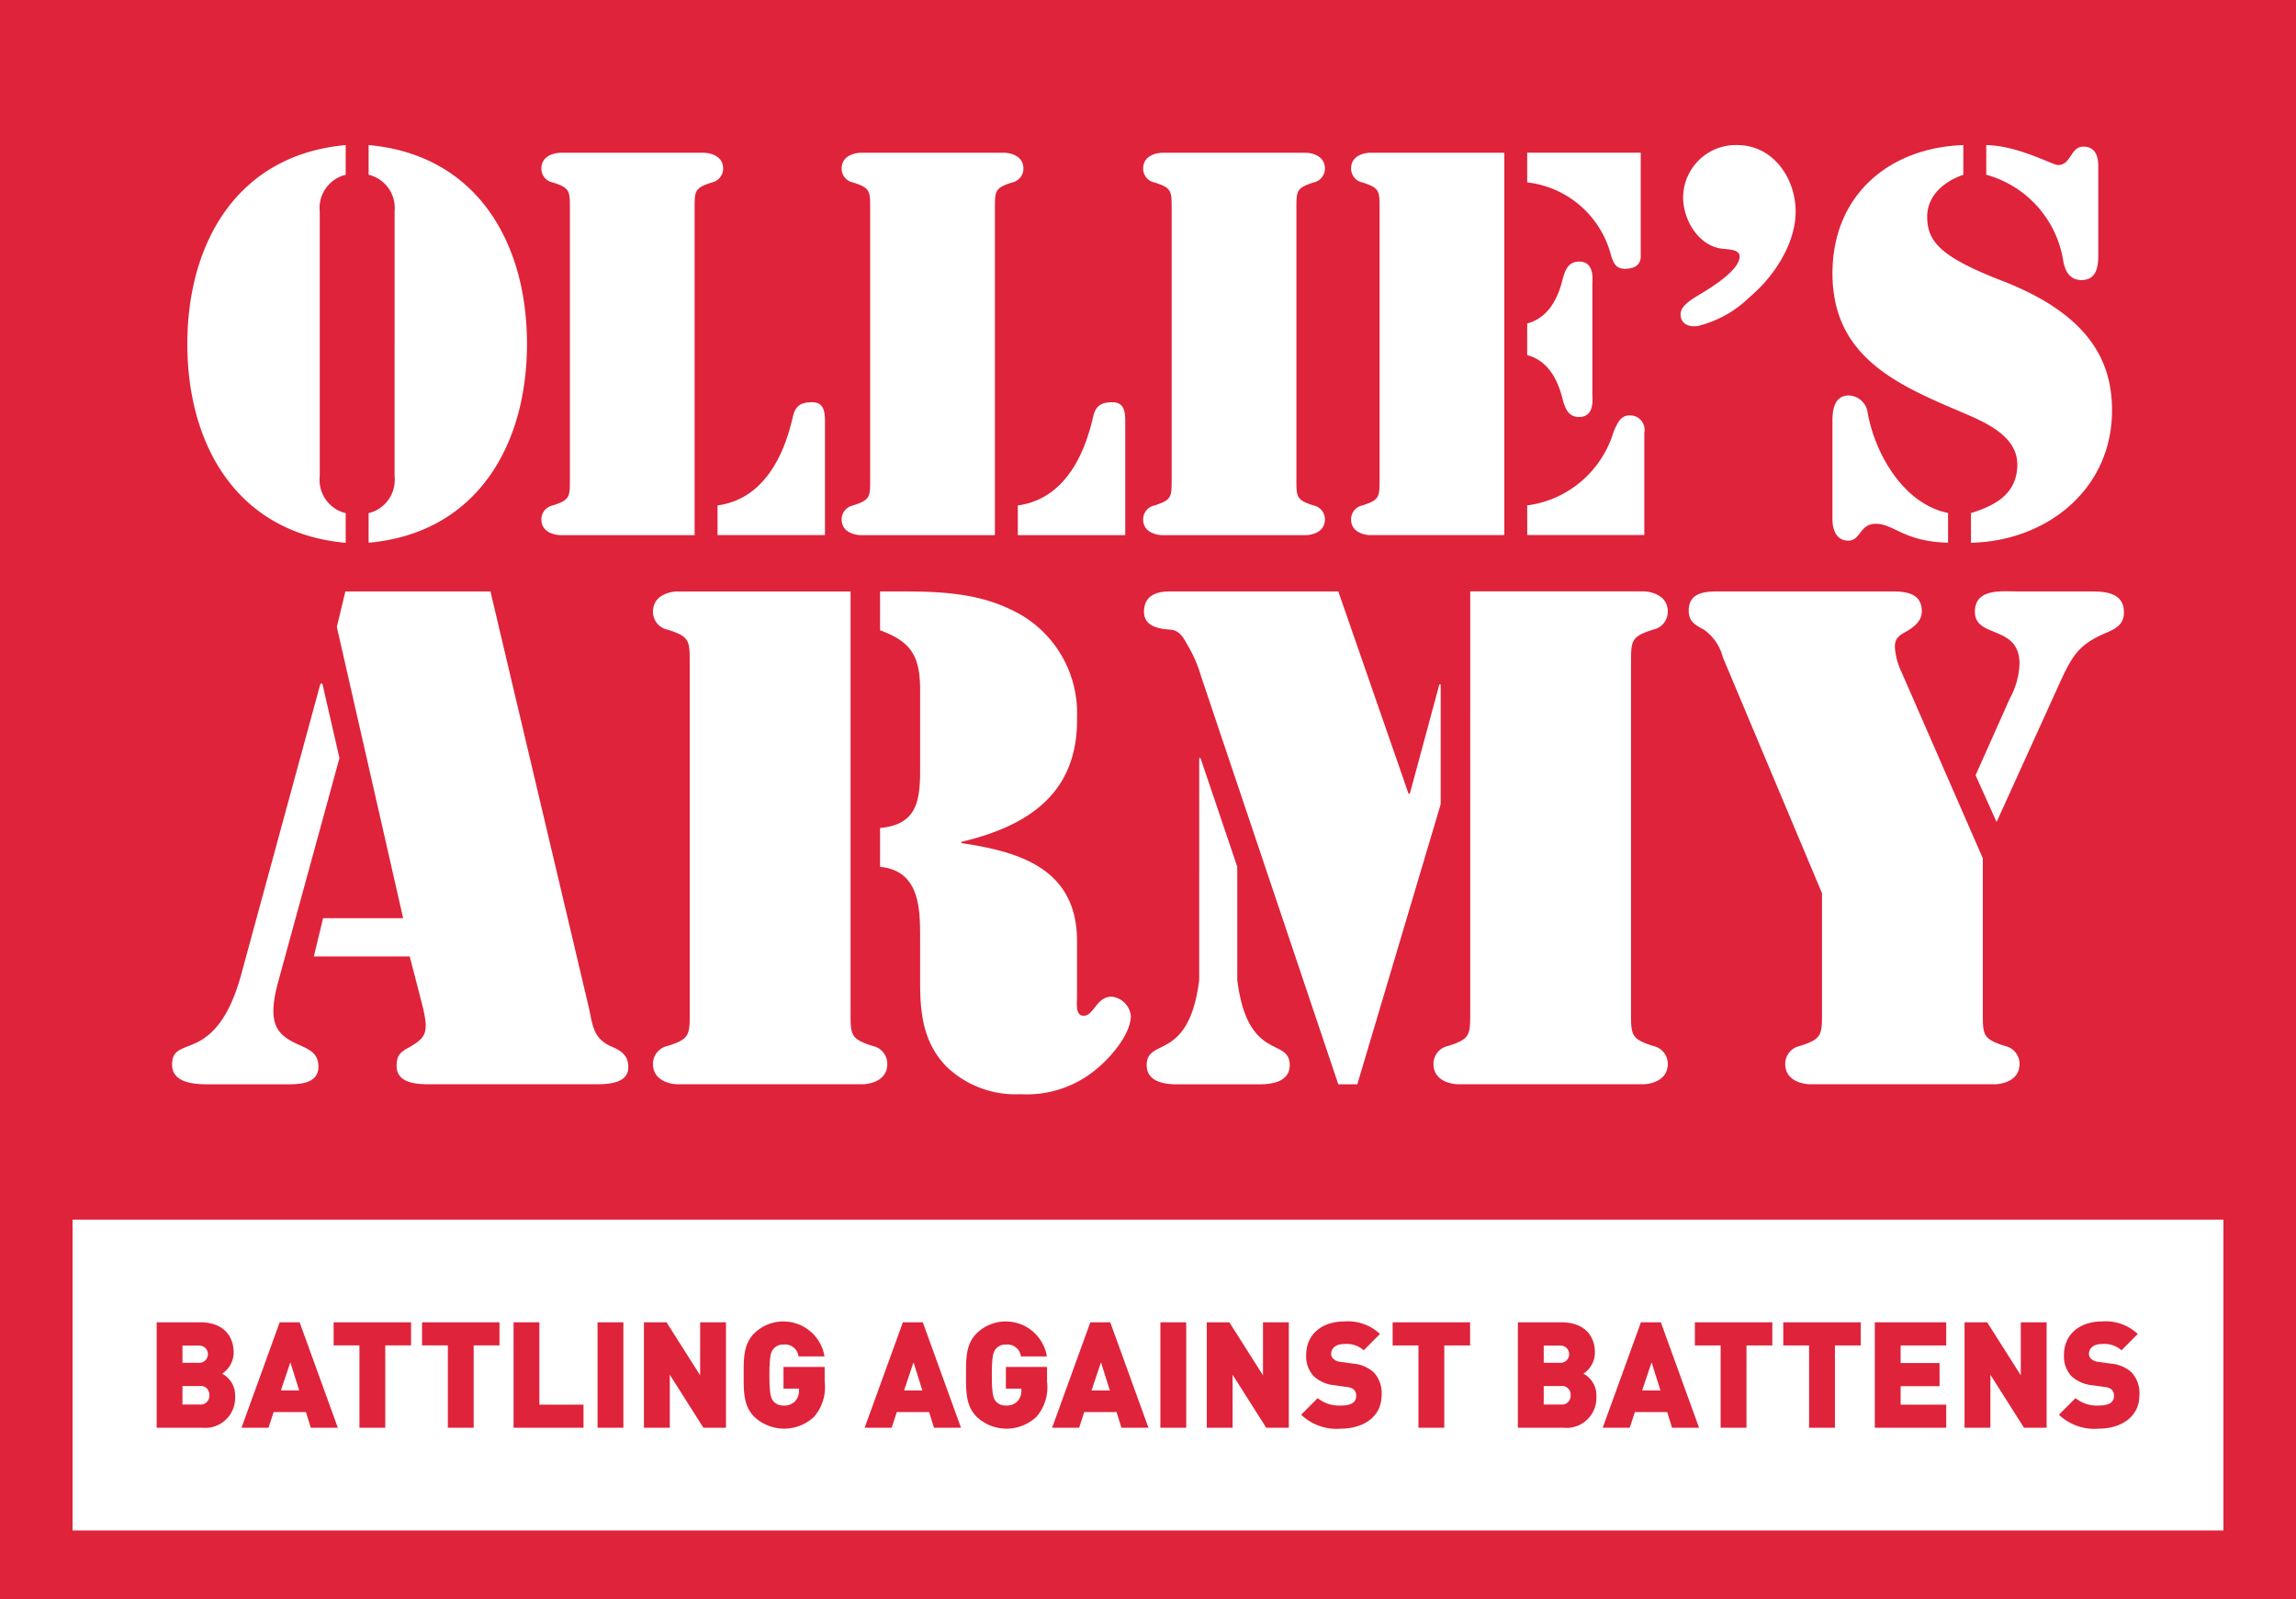 <svg width="234" height="163" viewBox="0 0 234 163" fill="none" xmlns="http://www.w3.org/2000/svg"><rect x="0" y="0" width="234" height="163" fill="#333333" stroke="none"/><path d="M228.207 10.465H3.474v147.673h224.733V10.465z" fill="#fff"/><path d="M0 0v163h234V0H0zm216.464 62.42c0 1.141-.737 1.61-1.674 2.014-2.742 1.142-3.475 2.15-4.75 4.903l-6.555 14.437-2.141-4.768 3.475-7.79a8.091 8.091 0 0 0 1.004-3.558c0-4.03-4.549-2.558-4.549-5.306 0-2.416 2.742-2.08 4.348-2.08h7.426c1.54-.002 3.415.132 3.415 2.147h.001zm-40.877 4.566a4.938 4.938 0 0 0-1.94-2.821c-.87-.466-1.539-.806-1.539-1.947 0-2.081 2.141-1.946 3.546-1.946h16.527c1.473 0 3.68-.135 3.68 2.014 0 1.007-.736 1.545-1.471 2.015-.736.403-1.274.67-1.274 1.611.056.886.283 1.752.668 2.551l8.297 19.006v15.507c0 2.485-.067 2.888 2.274 3.627.415.087.787.315 1.055.645.267.33.414.742.416 1.167 0 1.947-2.208 2.082-2.475 2.082H184.42c-.267 0-2.476-.135-2.476-2.082.002-.425.149-.837.417-1.167.267-.33.64-.558 1.054-.645 2.343-.739 2.276-1.142 2.276-3.627V91.027l-10.104-24.041zm26.844-52.199c3.269.052 6.745 2.033 7.316 2.033 1.35 0 1.246-1.876 2.595-1.876 1.608 0 1.506 1.772 1.506 2.188v8.909c0 1.197-.207 2.5-1.712 2.5-1.245 0-1.712-.99-1.868-2.03a10.888 10.888 0 0 0-2.649-5.502 10.826 10.826 0 0 0-5.187-3.199l-.001-3.023zm-2.336 0v3.023c-1.969.678-3.684 2.136-3.684 4.271 0 2.553 1.4 4.115 7.577 6.512 9.185 3.543 11.262 8.44 11.262 13.231 0 8.076-6.696 13.336-14.376 13.488V52.29c2.491-.781 4.619-1.928 4.723-4.793.104-3.281-3.737-4.636-6.228-5.73-6.538-2.76-12.61-5.729-12.61-13.908-.003-7.914 5.707-12.81 13.335-13.072l.001.001zM186.756 42.86c0-1.094.209-2.558 1.661-2.558a2 2 0 0 1 1.272.51c.351.313.581.742.649 1.209.726 4.167 3.633 9.324 8.199 10.261v3.023c-4.517-.103-5.501-1.926-7.368-1.926-1.66 0-1.506 1.718-2.802 1.718-1.611 0-1.611-1.927-1.611-2.188V42.86zm-11.12-17.502c-2.492-.208-4.1-2.918-4.1-5.262a5.406 5.406 0 0 1 1.644-3.81 5.35 5.35 0 0 1 3.857-1.502c3.685 0 5.968 3.386 5.968 6.772 0 3.333-2.283 6.72-4.722 8.75a11.392 11.392 0 0 1-5.242 2.918c-1.195.156-1.765-.417-1.765-1.199 0-.99 1.506-1.718 2.232-2.188 2.335-1.407 3.788-2.71 3.788-3.699.004-.72-1.138-.72-1.656-.777l-.004-.003zm-5.662 36.99a1.858 1.858 0 0 1-1.471 1.812c-2.342.74-2.275 1.142-2.275 3.627v35.189c0 2.485-.067 2.888 2.275 3.627a1.859 1.859 0 0 1 1.471 1.812c0 1.947-2.208 2.082-2.475 2.082h-18.93c-.267 0-2.475-.135-2.475-2.082.001-.425.149-.837.416-1.167a1.85 1.85 0 0 1 1.056-.645c2.341-.739 2.274-1.142 2.274-3.627V60.267h17.667c.264.003 2.472.137 2.472 2.084l-.005-.004zm-14.328-46.785h11.572v10.581c0 .26-.05 1.25-1.609 1.25-.881 0-1.142-.52-1.4-1.303a10.028 10.028 0 0 0-3.114-5.094 9.963 9.963 0 0 0-5.449-2.408v-3.026zm0 17.4c2.179-.574 3.165-2.604 3.632-4.584.26-.886.572-1.72 1.661-1.72 1.609 0 1.349 1.876 1.349 2.292v11.252c0 .416.26 2.292-1.349 2.292-1.089 0-1.401-.834-1.661-1.719-.464-1.976-1.453-4.011-3.632-4.584v-3.23zm0 18.544a10.617 10.617 0 0 0 5.528-2.466 10.68 10.68 0 0 0 3.294-5.092c.363-.78.676-1.614 1.609-1.614a1.466 1.466 0 0 1 1.489 1.106c.056.217.062.445.017.664v10.419h-11.931l-.006-3.017zm-16.81-32.918a1.448 1.448 0 0 1-1.142-1.406c0-1.511 1.712-1.616 1.921-1.616h13.7v38.966h-13.7c-.208 0-1.921-.105-1.921-1.616a1.448 1.448 0 0 1 1.142-1.406c1.817-.573 1.764-.886 1.764-2.813V21.403c0-1.927.053-2.24-1.764-2.813zm4.716 62.298h.133l3.012-11.148h.133v12.22l-8.497 28.543h-1.939l-13.982-41.569a13.784 13.784 0 0 0-1.205-2.887c-.601-1.007-.87-1.813-2.006-1.881-.803-.067-2.609-.202-2.609-1.813 0-2.08 2.007-2.08 2.811-2.08h16.992l7.157 20.615zm-12.109 27.67c0 2.082-2.742 1.947-3.475 1.947h-7.627c-.737 0-3.475.135-3.475-1.947 0-2.887 4.286-.269 5.351-8.663V77.26h.135l3.747 11.08v11.551c1.063 8.393 5.344 5.776 5.344 8.666zm-13.797-89.964a1.44 1.44 0 0 1-1.142-1.406c0-1.512 1.712-1.616 1.92-1.616h14.687c.208 0 1.92.106 1.92 1.616a1.449 1.449 0 0 1-1.142 1.406c-1.816.573-1.765.886-1.765 2.813v27.297c0 1.927-.051 2.24 1.765 2.813a1.441 1.441 0 0 1 1.142 1.406c0 1.511-1.712 1.616-1.92 1.616h-14.687c-.207 0-1.92-.106-1.92-1.616a1.448 1.448 0 0 1 1.142-1.406c1.817-.573 1.765-.886 1.765-2.813v-27.3c0-1.928.052-2.24-1.765-2.814v.004zm-27.951 69.75v-3.961c3.613-.336 4.081-2.551 4.081-5.843v-8.126c0-3.356-.737-4.968-4.081-6.177v-3.962h.335c4.348 0 8.896-.135 12.913 1.813a11.564 11.564 0 0 1 5.089 4.459 11.63 11.63 0 0 1 1.734 6.553c.133 7.724-4.951 11.08-11.774 12.692v.135c5.954.872 11.64 2.619 11.774 9.737v5.91c0 .603-.201 1.945.669 1.945 1.071 0 1.275-1.945 2.875-1.945.495.056.957.278 1.309.632.353.353.575.816.632 1.313 0 1.947-2.208 4.432-3.679 5.574a11.006 11.006 0 0 1-7.561 2.418 10.14 10.14 0 0 1-7.56-2.821c-2.341-2.418-2.676-5.372-2.676-8.529v-4.566c.001-3.09-.065-6.85-4.08-7.254v.004zM68.019 64.169a1.864 1.864 0 0 1-1.471-1.813c0-1.946 2.207-2.08 2.475-2.08h17.664v42.701c0 2.485-.068 2.888 2.273 3.627.415.087.788.315 1.055.645.268.33.415.742.417 1.167 0 1.947-2.208 2.082-2.477 2.082H69.023c-.268 0-2.475-.135-2.475-2.082a1.859 1.859 0 0 1 1.471-1.812c2.342-.739 2.275-1.142 2.275-3.627V67.791c.001-2.49.067-2.888-2.275-3.626v.003zm43.395-21.717c.261-1.147.883-1.458 1.969-1.458 1.195 0 1.298.99 1.298 1.976v11.566h-10.95V51.51c4.207-.573 6.594-4.22 7.683-9.064v.004zM86.919 18.593a1.437 1.437 0 0 1-1.142-1.406c0-1.512 1.712-1.616 1.92-1.616h14.687c.208 0 1.92.106 1.92 1.616a1.44 1.44 0 0 1-1.141 1.406c-1.817.573-1.766.886-1.766 2.813v33.13h-13.7c-.207 0-1.92-.105-1.92-1.615a1.449 1.449 0 0 1 1.142-1.406c1.817-.574 1.765-.886 1.765-2.813v-27.3c0-1.927.05-2.24-1.765-2.813v.004zM80.81 42.45c.262-1.147.884-1.458 1.97-1.458 1.193 0 1.298.99 1.298 1.976v11.566h-10.95V51.51c4.207-.573 6.594-4.22 7.683-9.064v.004zM56.316 18.593a1.437 1.437 0 0 1-1.142-1.406c0-1.512 1.712-1.616 1.92-1.616H71.78c.206 0 1.92.106 1.92 1.616a1.448 1.448 0 0 1-1.142 1.406c-1.816.573-1.765.886-1.765 2.813v33.13H57.095c-.207 0-1.92-.105-1.92-1.615a1.448 1.448 0 0 1 1.141-1.406c1.817-.574 1.765-.886 1.765-2.813v-27.3c0-1.927.052-2.24-1.765-2.813v.004zm-13.222 84.05l-1.338-5.17h-9.768l.938-3.895h8.162L34.33 63.896l.87-3.626h14.784l10.035 42.442c.402 1.88.463 3.157 2.342 3.963.936.402 1.673.872 1.673 2.08 0 1.813-2.409 1.744-3.68 1.744H43.698c-1.338 0-3.279-.135-3.279-1.881 0-1.073.401-1.409 1.275-1.879 1.733-1.006 2-1.477 1.4-4.096zm-5.526-50.348a3.475 3.475 0 0 0 2.026-1.376c.487-.69.708-1.533.621-2.374V21.558a3.498 3.498 0 0 0-.62-2.375 3.475 3.475 0 0 0-2.027-1.376v-3.023c11.005.99 16.14 9.897 16.14 20.263 0 10.367-5.136 19.275-16.14 20.264v-3.016zm-2.335-37.507v3.023a3.47 3.47 0 0 0-2.026 1.377 3.498 3.498 0 0 0-.62 2.375v26.984a3.495 3.495 0 0 0 .62 2.375 3.475 3.475 0 0 0 2.026 1.375v3.024c-11.005-.99-16.14-9.898-16.14-20.264 0-10.367 5.137-19.282 16.139-20.271l.001.002zm-15.087 91.417c1.405-.739 3.211-2.282 4.48-7.051l8.03-29.48h.201l1.738 7.588-6.29 22.966c-1.07 4.097-.134 5.233 2.142 6.246 1.069.465 2.006.873 2.006 2.216 0 1.88-2.14 1.813-3.475 1.813h-7.695c-1.338 0-3.746-.067-3.746-2.014-.001-1.614 1.135-1.548 2.608-2.286v.002zm206.457 49.767H7.395v-31.678h219.207v31.678z" fill="#DF233A"/><path d="M20.626 145.504h-4.66v-10.746H20.4c2.227 0 3.413 1.253 3.413 3.11a2.592 2.592 0 0 1-1.174 2.126 2.5 2.5 0 0 1 1.323 2.34 3.058 3.058 0 0 1-2.053 3.021 3.04 3.04 0 0 1-1.284.149zm-.39-8.372h-1.64v1.751h1.64a.872.872 0 0 0 .879-.521.886.886 0 0 0-.21-1.004.88.88 0 0 0-.67-.226h.002zm.135 4.12h-1.775v1.888h1.774a.885.885 0 0 0 .963-.952.875.875 0 0 0-.962-.94v.004zm11.306 4.253l-.496-1.6H27.89l-.526 1.6h-2.752l3.894-10.746h2.031l3.894 10.746h-2.753zm-2.085-6.671l-.963 2.867h1.865l-.902-2.867zm9.673-1.72v8.391h-2.632v-8.391h-2.63v-2.355h7.893v2.355h-2.631zm9.011 0v8.391h-2.632v-8.391h-2.63v-2.355h7.893v2.355h-2.63zm4.065 8.391v-10.746h2.632v8.392h4.496v2.354H52.34zm8.559 0v-10.746h2.633v10.746H60.9zm10.79 0l-3.427-5.404v5.404h-2.634v-10.746h2.302l3.427 5.403v-5.403h2.632v10.746h-2.3zm11.274-1.115a4.445 4.445 0 0 1-6.09 0c-1.127-1.131-1.082-2.642-1.082-4.256 0-1.614-.045-3.124 1.082-4.256a4.245 4.245 0 0 1 6.188.278 4.29 4.29 0 0 1 .97 2.076h-2.647a1.389 1.389 0 0 0-1.534-1.207 1.28 1.28 0 0 0-1.042.465c-.241.316-.392.679-.392 2.642 0 1.963.15 2.339.392 2.656a1.282 1.282 0 0 0 1.042.452 1.521 1.521 0 0 0 1.172-.422 1.6 1.6 0 0 0 .407-1.147v-.152h-1.579v-2.209h4.195v1.495a4.612 4.612 0 0 1-1.082 3.585zm12.224 1.115l-.495-1.6h-3.291l-.526 1.6h-2.753l3.896-10.746h2.03l3.894 10.746h-2.755zm-2.085-6.671l-.962 2.867h1.863l-.9-2.867zm12.526 5.556a4.441 4.441 0 0 1-6.09 0c-1.128-1.131-1.083-2.642-1.083-4.256 0-1.613-.045-3.124 1.084-4.255a4.24 4.24 0 0 1 6.186.278c.506.59.842 1.307.97 2.075h-2.647a1.388 1.388 0 0 0-1.532-1.207 1.283 1.283 0 0 0-1.043.465c-.24.317-.389.679-.389 2.642 0 1.963.149 2.34.389 2.656a1.268 1.268 0 0 0 1.043.452 1.517 1.517 0 0 0 1.172-.422c.281-.313.427-.725.407-1.146v-.153h-1.579v-2.209h4.194v1.495a4.61 4.61 0 0 1-1.082 3.585zm8.665 1.115l-.496-1.6h-3.292l-.526 1.6h-2.751l3.895-10.746h2.03l3.894 10.746h-2.754zm-2.085-6.671l-.963 2.867h1.866l-.903-2.867zm6.054 6.671v-10.746h2.632v10.746h-2.632zm10.788 0l-3.427-5.404v5.404h-2.632v-10.746h2.3l3.428 5.403v-5.403h2.633v10.746h-2.302zm7.615.092a5.204 5.204 0 0 1-4.055-1.42l1.684-1.691a3.464 3.464 0 0 0 2.391.755c1.043 0 1.533-.349 1.533-.966a.897.897 0 0 0-.21-.634 1.196 1.196 0 0 0-.706-.286l-1.293-.181a3.607 3.607 0 0 1-2.15-.952 2.99 2.99 0 0 1-.737-2.158c0-1.961 1.474-3.394 3.91-3.394a4.746 4.746 0 0 1 3.608 1.279l-1.654 1.661a2.633 2.633 0 0 0-2.031-.634c-.916 0-1.292.528-1.292.997a.704.704 0 0 0 .21.497c.203.187.463.299.738.318l1.293.181c.78.059 1.518.372 2.105.891a3.144 3.144 0 0 1 .797 2.353c-.006 2.192-1.886 3.384-4.141 3.384zm10.532-8.483v8.391h-2.633v-8.391h-2.631v-2.355h7.894v2.355h-2.63zm12.162 8.391h-4.66v-10.746h4.434c2.227 0 3.414 1.253 3.414 3.11a2.591 2.591 0 0 1-1.173 2.126 2.5 2.5 0 0 1 1.322 2.34 3.051 3.051 0 0 1-2.053 3.021c-.413.141-.85.192-1.284.149zm-.39-8.373h-1.637v1.752h1.639a.87.87 0 0 0 .879-.522.879.879 0 0 0-.879-1.23h-.002zm.135 4.121h-1.772v1.888h1.774a.886.886 0 0 0 .963-.952.886.886 0 0 0-.261-.698.885.885 0 0 0-.324-.2.871.871 0 0 0-.379-.042l-.001.004zm11.306 4.252l-.495-1.6h-3.294l-.526 1.6h-2.752l3.896-10.746h2.029l3.895 10.746h-2.753zm-2.085-6.671l-.962 2.867h1.864l-.902-2.867zm9.67-1.72v8.391h-2.632v-8.391h-2.627v-2.355h7.893v2.355h-2.634zm9.014 0v8.391h-2.632v-8.391h-2.632v-2.355h7.895v2.355h-2.631zm4.064 8.391v-10.746h7.279v2.355h-4.646v1.795h3.969v2.355h-3.969v1.887h4.646v2.354h-7.279zm15.209 0l-3.428-5.404v5.404h-2.633v-10.746h2.304l3.428 5.403v-5.403h2.632v10.746h-2.303zm7.614.092a5.189 5.189 0 0 1-2.179-.272 5.187 5.187 0 0 1-1.875-1.148l1.683-1.691c.676.541 1.528.81 2.391.755 1.042 0 1.532-.349 1.532-.966a.9.9 0 0 0-.209-.634 1.208 1.208 0 0 0-.707-.286l-1.293-.181a3.607 3.607 0 0 1-2.15-.952 2.97 2.97 0 0 1-.736-2.158c0-1.961 1.473-3.394 3.909-3.394a4.753 4.753 0 0 1 3.609 1.279l-1.653 1.661a2.65 2.65 0 0 0-2.031-.634c-.918 0-1.293.528-1.293.997a.709.709 0 0 0 .211.497c.202.187.462.299.737.318l1.294.181a3.58 3.58 0 0 1 2.103.891 3.13 3.13 0 0 1 .799 2.353c-.006 2.192-1.881 3.384-4.142 3.384z" fill="#DF233A"/></svg>